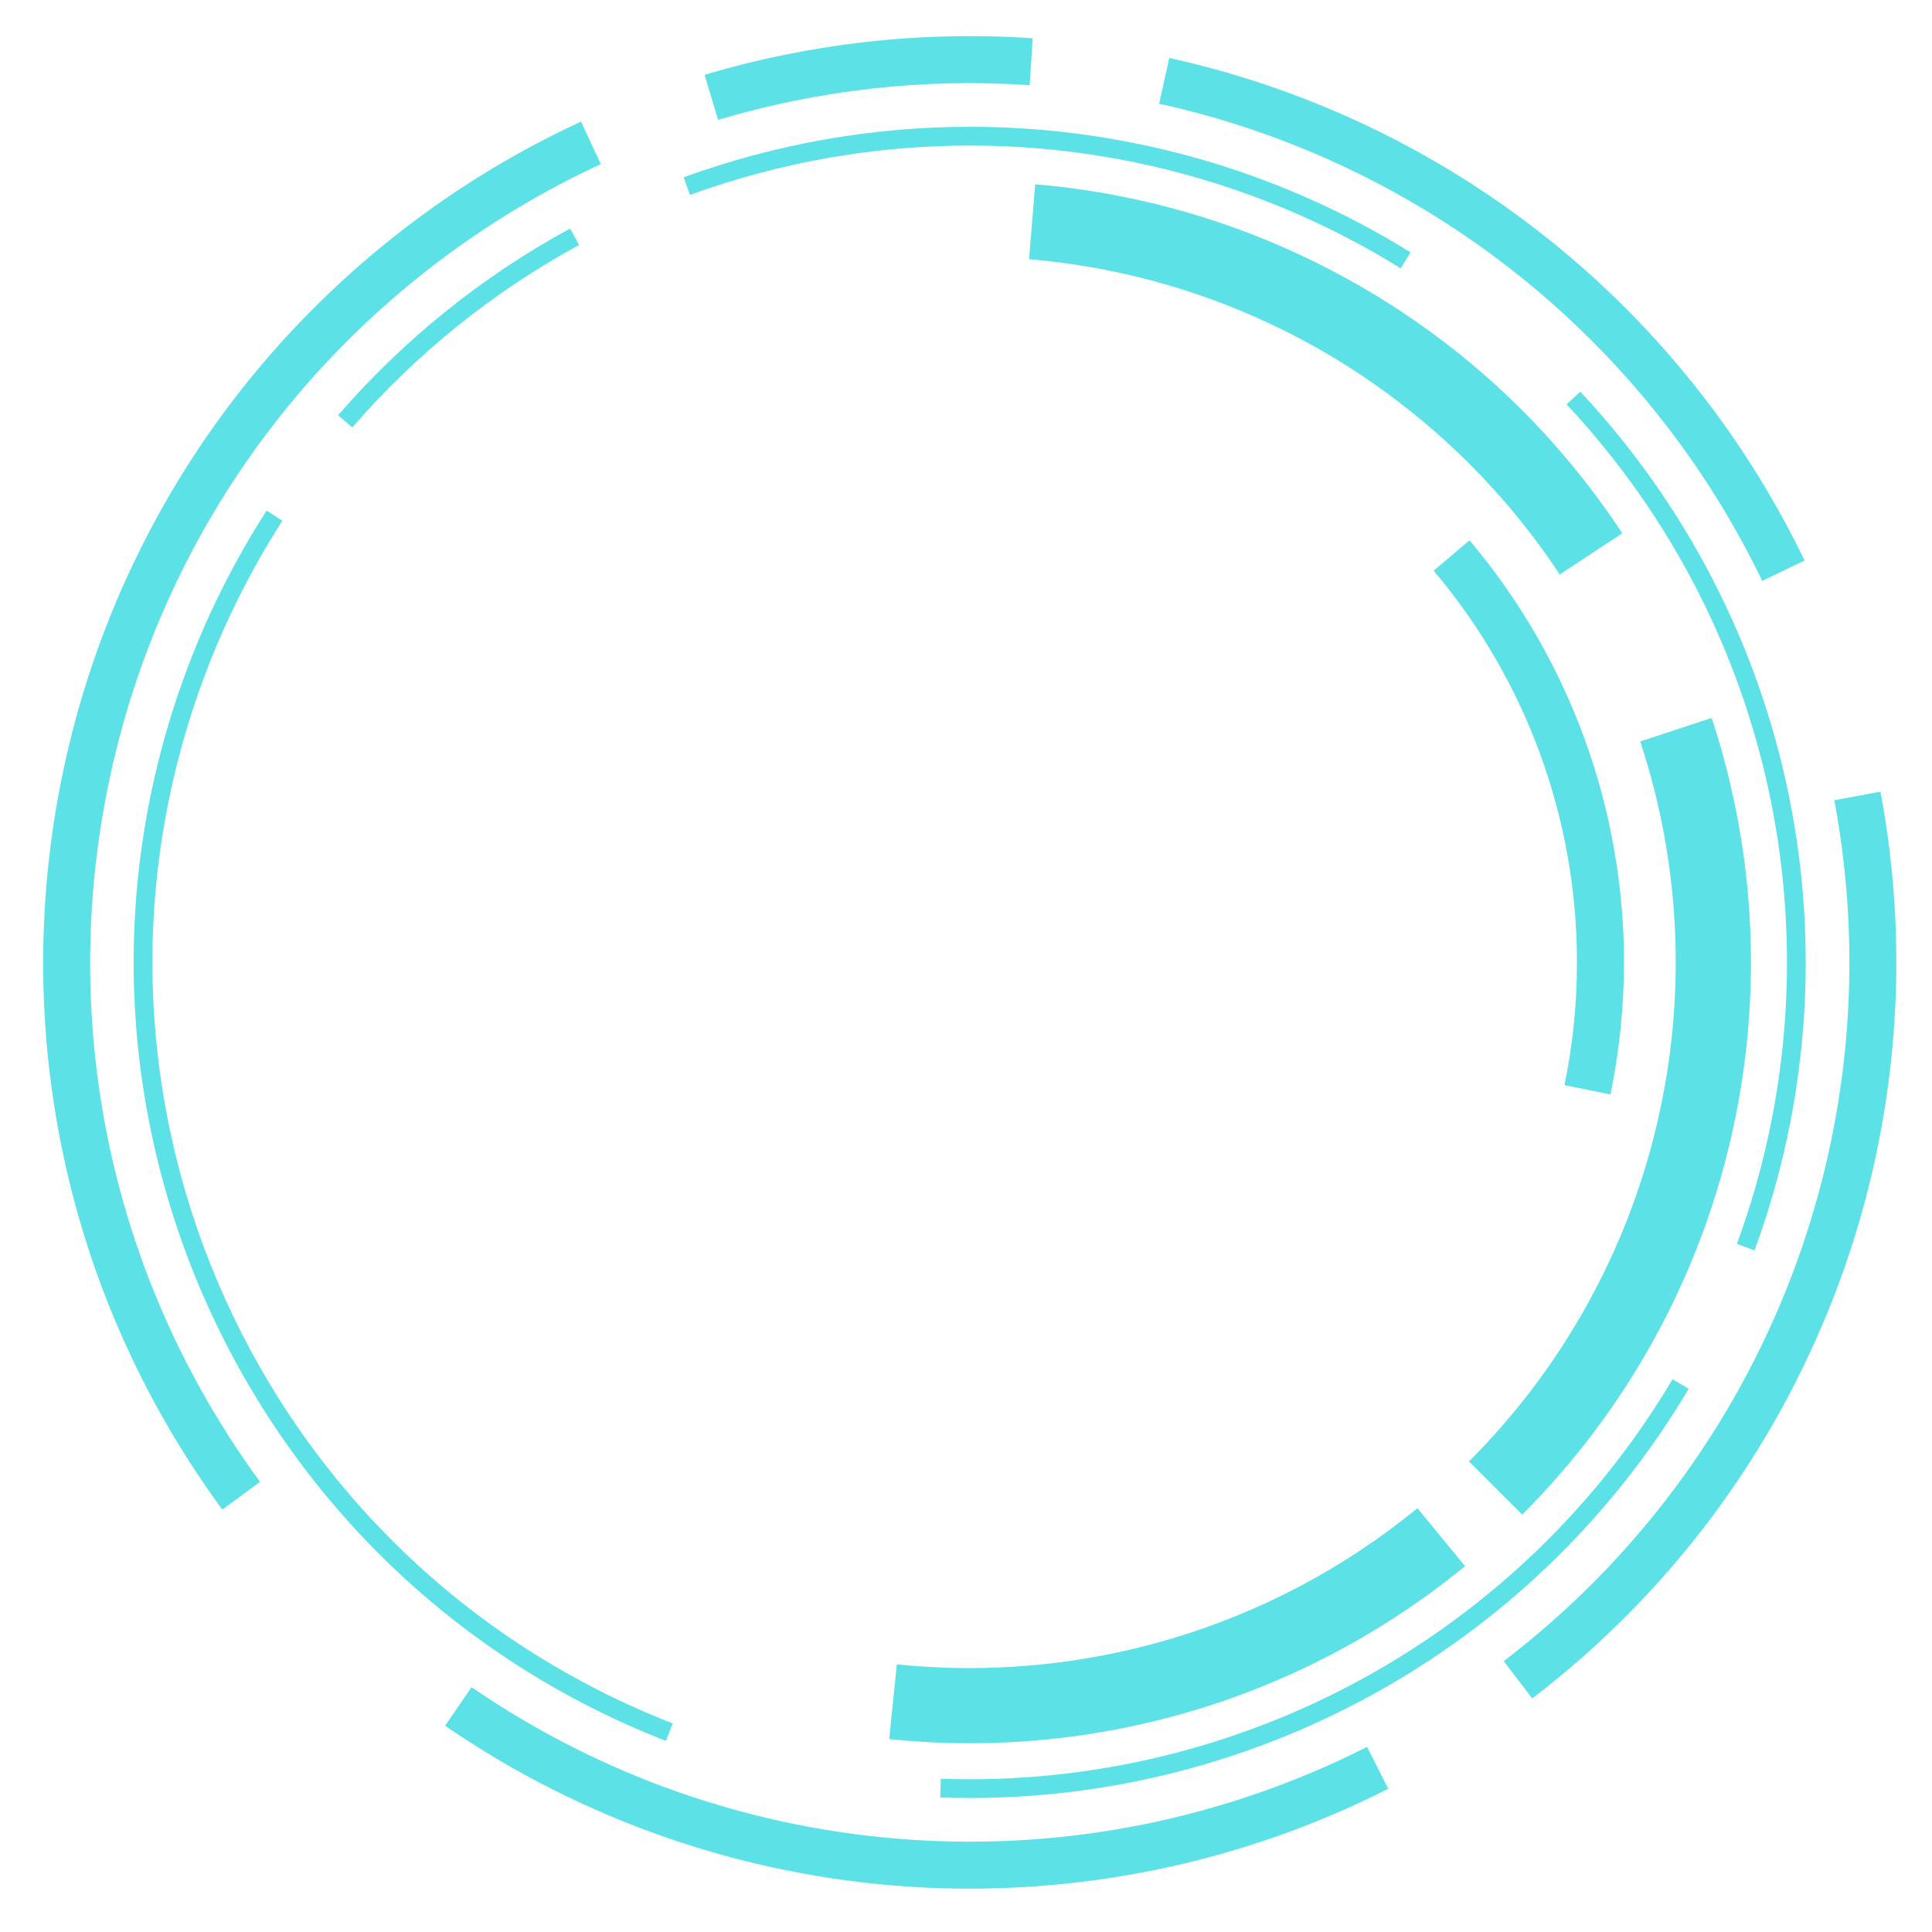 <svg xmlns="http://www.w3.org/2000/svg" xmlns:xlink="http://www.w3.org/1999/xlink" width="500" zoomAndPan="magnify" viewBox="0 0 375 375" height="500" preserveAspectRatio="xMidYMid meet" version="1.0"><defs><g/></defs><path fill="#5ce1e6" d="M 312.586 212.441 C 313.453 208.227 314.113 203.961 314.551 199.695 C 314.996 195.328 315.219 191.016 315.219 186.793 C 315.219 171.828 312.57 157.078 307.488 143.195 C 302.41 129.32 294.91 116.328 285.234 104.879 L 278.273 110.77 C 287.262 121.402 294.215 133.449 298.922 146.305 C 303.629 159.16 306.086 172.852 306.086 186.793 C 306.086 190.879 305.883 194.875 305.488 198.762 C 305.078 202.754 304.469 206.707 303.66 210.621 Z M 295.457 293.984 C 315.699 273.75 329.383 248.676 335.75 221.863 C 342.129 195.066 341.195 166.527 332.238 139.352 L 318.367 143.914 C 326.469 168.473 327.297 194.277 321.535 218.504 C 315.777 242.719 303.414 265.383 285.121 283.664 Z M 172.594 337.555 C 192.73 339.637 212.844 337.664 231.824 331.973 C 250.805 326.277 268.695 316.828 284.367 303.98 L 275.121 292.738 C 261.016 304.305 244.848 312.82 227.656 317.984 C 210.453 323.145 192.258 324.93 174.078 323.051 Z M 340.551 242.703 C 351.105 213.973 353.109 183.477 347.254 154.578 C 341.391 125.691 327.656 98.387 306.738 76.02 L 304.082 78.5 C 324.531 100.355 337.961 127.043 343.688 155.285 C 349.414 183.531 347.449 213.34 337.133 241.449 Z M 273.793 48.992 C 269.082 46.066 264.262 43.402 259.348 41.008 C 254.418 38.605 249.336 36.445 244.168 34.543 C 226.191 27.941 207.312 24.625 188.434 24.605 C 169.562 24.59 150.684 27.863 132.688 34.414 L 133.934 37.84 C 151.539 31.422 169.996 28.23 188.434 28.246 C 206.867 28.266 225.324 31.508 242.914 37.965 C 247.957 39.82 252.914 41.93 257.754 44.293 C 262.621 46.66 267.34 49.266 271.883 52.086 Z M 110.656 44.355 C 102.117 49 94.027 54.391 86.504 60.453 C 78.973 66.52 71.977 73.254 65.617 80.598 L 68.375 82.977 C 74.582 75.805 81.426 69.215 88.793 63.289 C 96.168 57.355 104.066 52.086 112.398 47.551 Z M 51.754 99.102 C 48.535 104.105 45.605 109.27 42.969 114.559 C 40.324 119.867 37.969 125.32 35.926 130.906 C 20.703 172.344 23.461 216.074 40.316 253.449 C 57.164 290.824 88.109 321.852 129.242 337.906 L 130.57 334.516 C 90.355 318.824 60.102 288.496 43.633 251.957 C 27.156 215.418 24.465 172.676 39.348 132.164 C 41.344 126.719 43.648 121.387 46.23 116.195 C 48.812 111 51.688 105.949 54.812 101.082 Z M 182.488 348.891 C 212.133 349.945 240.895 342.855 266.012 329.145 C 291.145 315.422 312.641 295.055 327.777 269.559 L 324.641 267.707 C 309.844 292.629 288.832 312.539 264.27 325.945 C 239.711 339.355 211.598 346.273 182.617 345.254 Z M 297.402 329.668 C 324.375 309.074 344.406 281.738 356.121 251.219 C 367.84 220.707 371.25 186.996 365 153.656 L 356.043 155.336 C 361.977 187.016 358.75 219.008 347.625 247.977 C 336.504 276.93 317.488 302.859 291.875 322.426 L 297.402 329.664 Z M 350.27 108.797 C 347.625 103.316 344.699 97.949 341.512 92.762 C 338.32 87.566 334.855 82.516 331.148 77.668 C 318.262 60.805 302.582 46.473 284.93 35.23 C 267.293 23.988 247.699 15.816 226.953 11.246 L 224.988 20.129 C 244.68 24.469 263.293 32.227 280.035 42.898 C 296.766 53.57 311.652 67.164 323.895 83.199 C 327.414 87.805 330.699 92.582 333.719 97.512 C 336.742 102.43 339.527 107.527 342.043 112.762 Z M 200.453 7.43 C 189.715 6.699 178.945 6.93 168.289 8.121 C 157.625 9.309 147.062 11.449 136.762 14.527 L 139.375 23.27 C 149.172 20.352 159.195 18.312 169.293 17.188 C 179.418 16.062 189.648 15.832 199.848 16.535 Z M 112.789 23.594 C 106.789 26.363 100.969 29.453 95.363 32.828 C 89.77 36.199 84.328 39.902 79.066 43.922 C 40.156 73.633 16.715 116.172 10.227 161.141 C 3.746 206.109 14.215 253.531 43.145 293.012 L 50.492 287.629 C 23.035 250.148 13.09 205.125 19.262 162.422 C 25.418 119.727 47.672 79.344 84.598 51.156 C 89.531 47.387 94.703 43.875 100.074 40.633 C 105.441 37.398 110.961 34.469 116.613 31.859 Z M 86.387 334.965 C 113.496 353.59 144.609 364.078 176.246 366.188 C 207.902 368.297 240.129 362.051 269.461 347.203 L 265.359 339.066 C 237.508 353.16 206.918 359.102 176.855 357.09 C 146.785 355.082 117.242 345.141 91.531 327.477 Z M 314.891 103.516 C 312.031 99.176 308.988 95.02 305.773 91.086 C 302.438 86.992 298.988 83.156 295.449 79.621 C 282.797 66.977 268.086 56.77 252.055 49.328 C 236.055 41.902 218.758 37.27 200.934 35.766 L 199.734 50.316 C 215.879 51.668 231.508 55.863 245.953 62.574 C 260.371 69.262 273.656 78.5 285.121 89.949 C 288.508 93.336 291.633 96.781 294.48 100.273 C 297.449 103.91 300.215 107.672 302.73 111.508 Z M 314.891 103.516 Z M 314.891 103.516 " fill-opacity="1" fill-rule="nonzero"/><g fill="#5ce1e6" fill-opacity="1"><g transform="translate(292.168, 95.038)"><g><path d="M 4.109 0.109 C 3.453 0.109 2.867 -0.035 2.359 -0.328 C 1.859 -0.629 1.461 -1.066 1.172 -1.641 C 0.879 -2.223 0.734 -2.914 0.734 -3.719 C 0.734 -4.52 0.879 -5.207 1.172 -5.781 C 1.461 -6.352 1.859 -6.785 2.359 -7.078 C 2.867 -7.379 3.453 -7.531 4.109 -7.531 C 4.797 -7.531 5.367 -7.398 5.828 -7.141 C 6.297 -6.879 6.629 -6.484 6.828 -5.953 L 6.281 -5.578 L 6.141 -5.578 C 5.941 -6.004 5.68 -6.305 5.359 -6.484 C 5.035 -6.66 4.617 -6.75 4.109 -6.75 C 3.641 -6.75 3.223 -6.645 2.859 -6.438 C 2.492 -6.227 2.203 -5.895 1.984 -5.438 C 1.773 -4.988 1.672 -4.414 1.672 -3.719 C 1.672 -3.008 1.773 -2.43 1.984 -1.984 C 2.203 -1.535 2.492 -1.207 2.859 -1 C 3.223 -0.789 3.641 -0.688 4.109 -0.688 C 4.641 -0.688 5.078 -0.805 5.422 -1.047 C 5.766 -1.285 6.02 -1.676 6.188 -2.219 L 6.312 -2.219 L 6.906 -1.938 C 6.727 -1.27 6.398 -0.758 5.922 -0.406 C 5.441 -0.062 4.836 0.109 4.109 0.109 Z M 4.109 0.109 "/></g></g></g></svg>